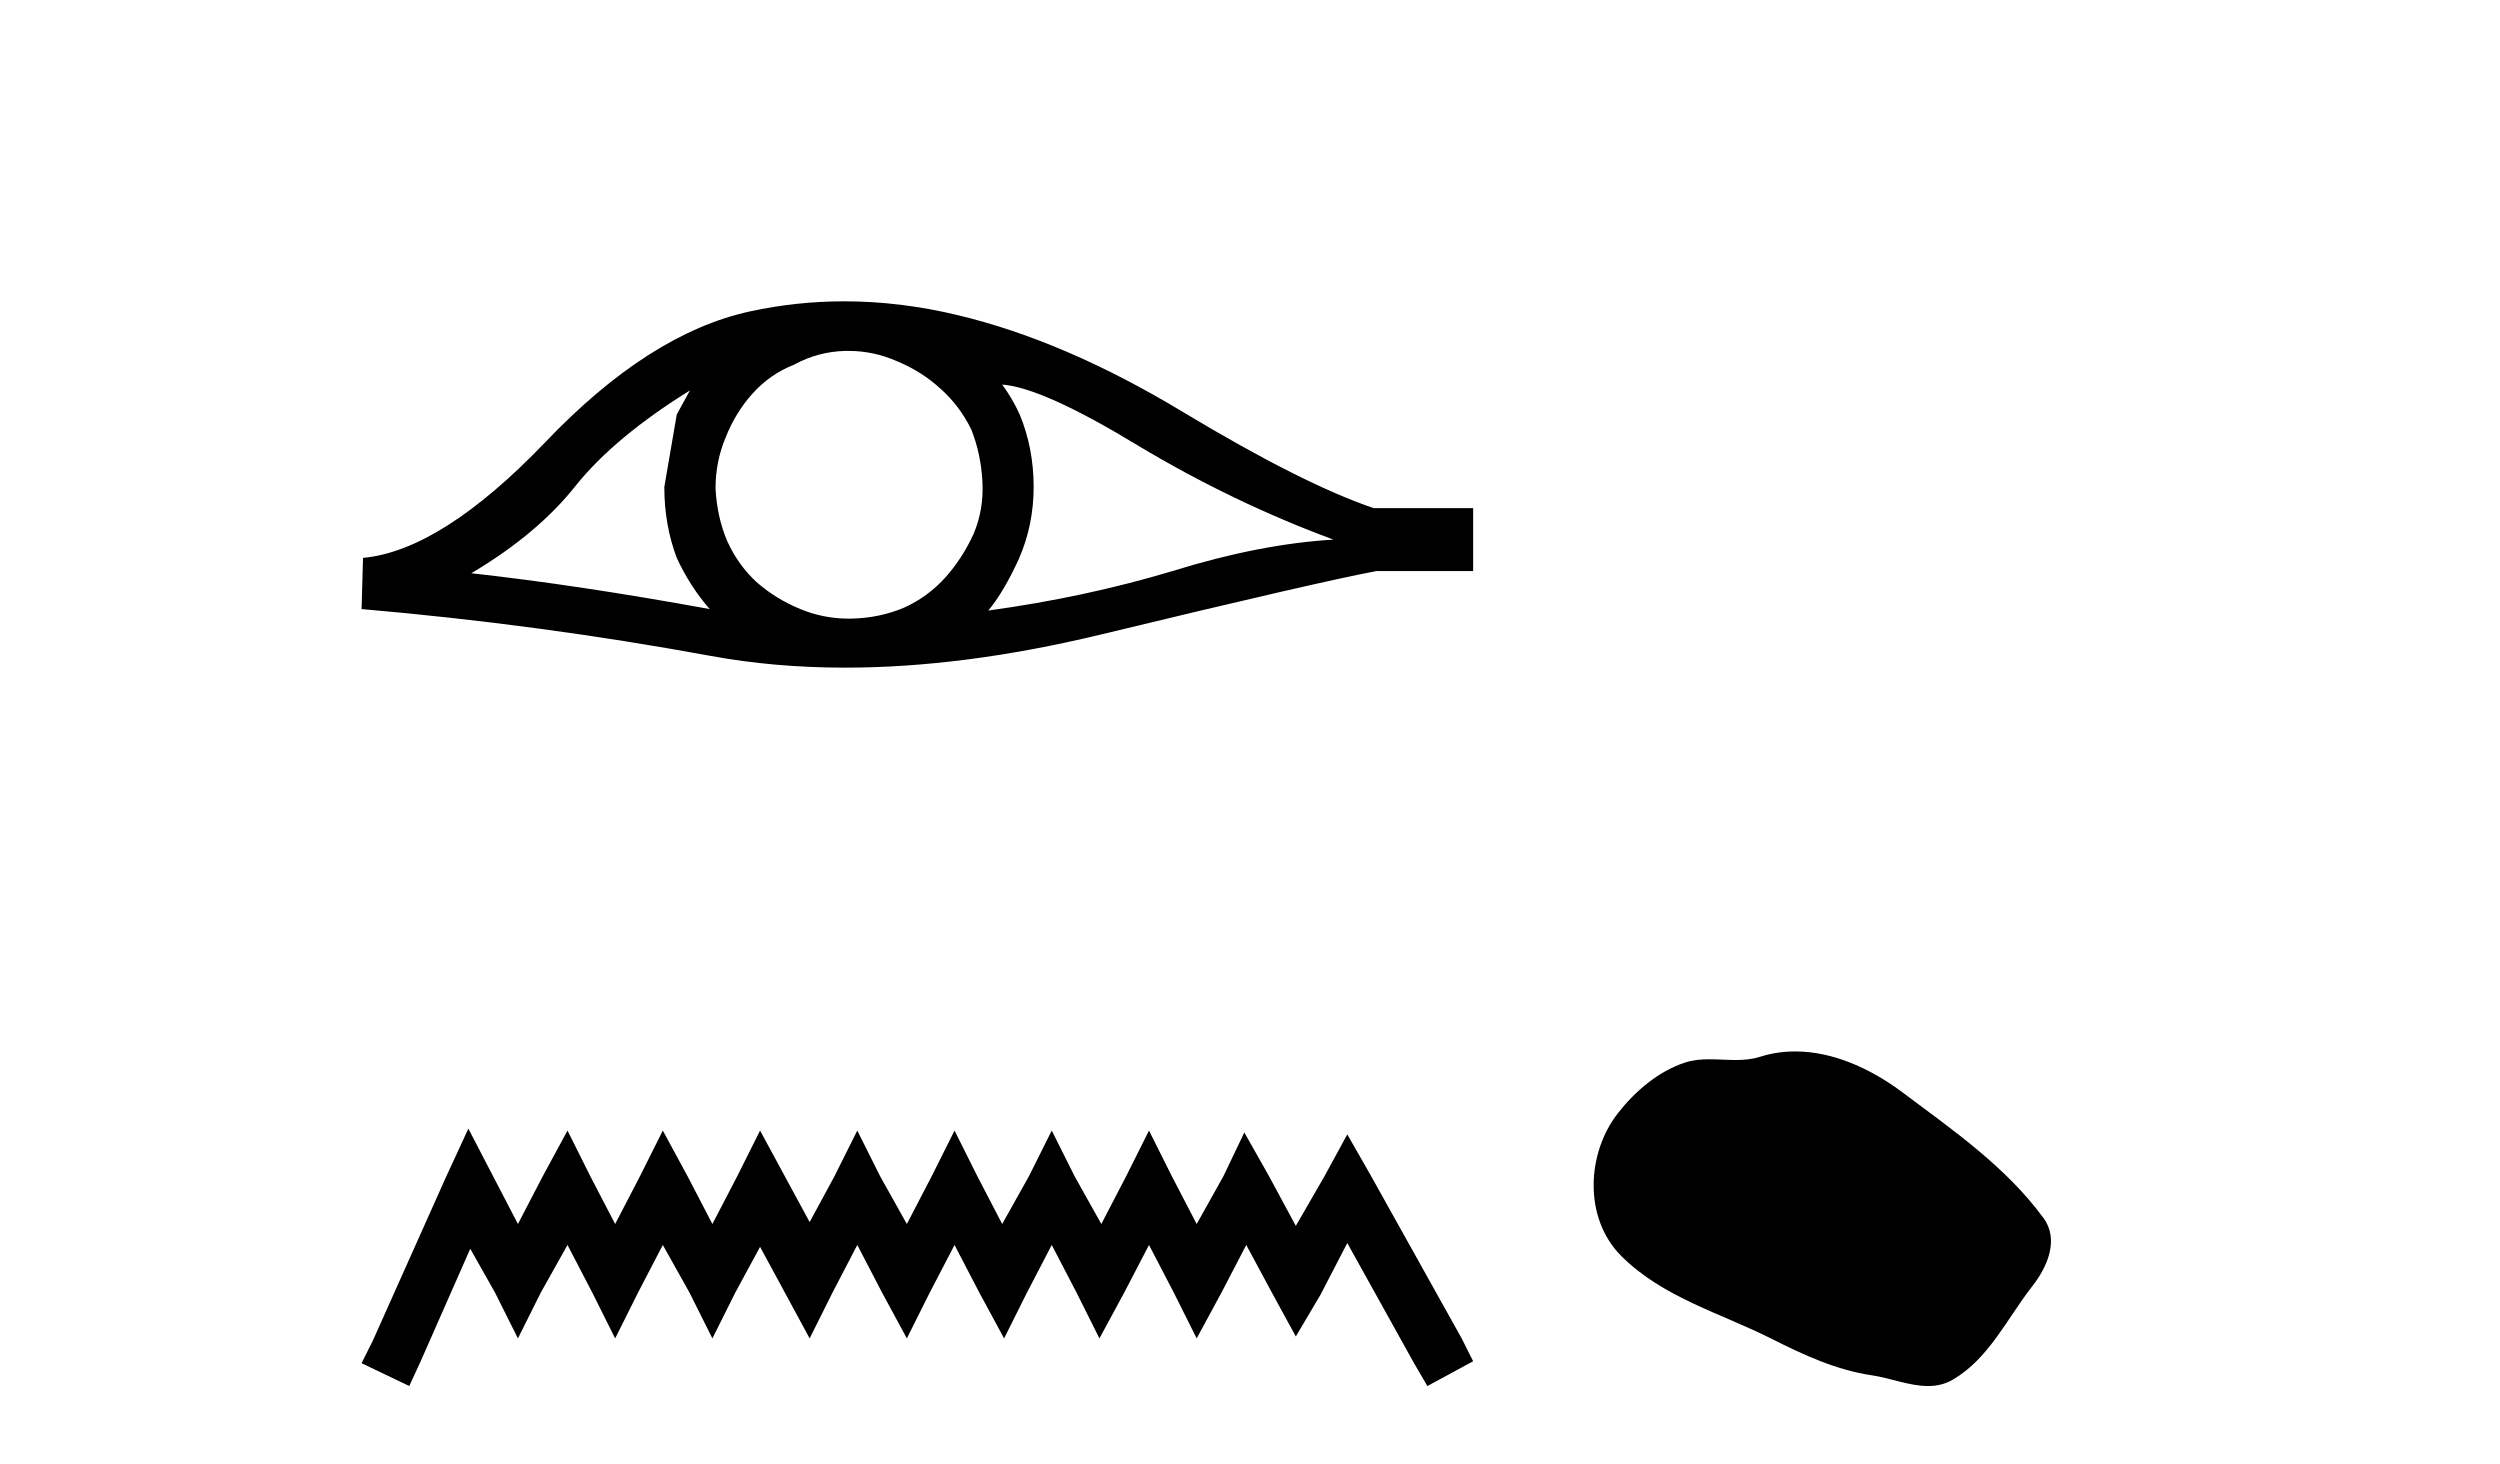 <?xml version='1.0' encoding='UTF-8' standalone='yes'?><svg xmlns='http://www.w3.org/2000/svg' xmlns:xlink='http://www.w3.org/1999/xlink' width='70.0' height='41.0' ><path d='M 19.318 10.932 Q 19.154 11.239 18.949 11.607 L 18.601 13.635 Q 18.601 14.699 18.949 15.621 Q 19.318 16.419 19.871 17.054 Q 16.165 16.378 13.196 16.051 Q 15.059 14.945 16.124 13.594 Q 17.209 12.242 19.318 10.932 ZM 28.061 10.768 Q 29.187 10.85 31.849 12.467 Q 34.511 14.065 37.337 15.109 Q 35.269 15.232 32.832 15.989 Q 30.375 16.726 27.672 17.095 Q 28.102 16.583 28.532 15.641 Q 28.942 14.699 28.942 13.635 Q 28.942 12.549 28.552 11.607 Q 28.348 11.157 28.061 10.768 ZM 23.753 9.825 Q 24.46 9.825 25.113 10.113 Q 25.809 10.399 26.341 10.891 Q 26.873 11.362 27.201 12.037 Q 27.467 12.713 27.508 13.491 Q 27.549 14.269 27.262 14.945 Q 26.955 15.621 26.484 16.153 Q 25.993 16.706 25.317 17.013 Q 24.642 17.3 23.863 17.32 Q 23.813 17.322 23.763 17.322 Q 23.059 17.322 22.41 17.054 Q 21.714 16.767 21.181 16.296 Q 20.669 15.825 20.362 15.15 Q 20.075 14.474 20.035 13.675 Q 20.035 12.918 20.321 12.242 Q 20.587 11.566 21.058 11.034 Q 21.55 10.481 22.225 10.215 Q 22.901 9.846 23.659 9.826 Q 23.706 9.825 23.753 9.825 ZM 23.64 8.437 Q 22.301 8.437 20.997 8.72 Q 18.171 9.335 15.264 12.386 Q 12.356 15.416 10.165 15.621 L 10.124 17.054 Q 15.1 17.484 19.891 18.364 Q 21.683 18.694 23.66 18.694 Q 26.972 18.694 30.805 17.771 Q 36.907 16.296 38.545 15.989 L 41.248 15.989 L 41.248 14.228 L 38.463 14.228 Q 36.477 13.553 33.139 11.546 Q 29.822 9.539 26.812 8.823 Q 25.202 8.437 23.64 8.437 Z' style='fill:#000000;stroke:none' /><path d='M 13.114 31.602 L 12.473 32.99 L 10.444 37.528 L 10.124 38.169 L 11.459 38.809 L 11.779 38.115 L 13.167 34.966 L 13.861 36.193 L 14.502 37.475 L 15.142 36.193 L 15.89 34.859 L 16.584 36.193 L 17.224 37.475 L 17.865 36.193 L 18.559 34.859 L 19.306 36.193 L 19.947 37.475 L 20.588 36.193 L 21.282 34.912 L 21.976 36.193 L 22.67 37.475 L 23.31 36.193 L 24.004 34.859 L 24.698 36.193 L 25.392 37.475 L 26.033 36.193 L 26.727 34.859 L 27.421 36.193 L 28.115 37.475 L 28.755 36.193 L 29.449 34.859 L 30.143 36.193 L 30.784 37.475 L 31.478 36.193 L 32.172 34.859 L 32.866 36.193 L 33.507 37.475 L 34.201 36.193 L 34.895 34.859 L 35.642 36.247 L 36.283 37.421 L 36.977 36.247 L 37.724 34.805 L 39.593 38.169 L 39.966 38.809 L 41.248 38.115 L 40.927 37.475 L 38.365 32.884 L 37.724 31.763 L 37.084 32.937 L 36.283 34.325 L 35.535 32.937 L 34.841 31.709 L 34.254 32.937 L 33.507 34.272 L 32.813 32.937 L 32.172 31.656 L 31.531 32.937 L 30.837 34.272 L 30.09 32.937 L 29.449 31.656 L 28.809 32.937 L 28.061 34.272 L 27.367 32.937 L 26.727 31.656 L 26.086 32.937 L 25.392 34.272 L 24.645 32.937 L 24.004 31.656 L 23.364 32.937 L 22.67 34.218 L 21.976 32.937 L 21.282 31.656 L 20.641 32.937 L 19.947 34.272 L 19.253 32.937 L 18.559 31.656 L 17.918 32.937 L 17.224 34.272 L 16.53 32.937 L 15.89 31.656 L 15.196 32.937 L 14.502 34.272 L 13.808 32.937 L 13.114 31.602 Z' style='fill:#000000;stroke:none' /><path d='M 50.266 29.44 C 49.935 29.44 49.603 29.487 49.275 29.592 C 49.055 29.662 48.828 29.68 48.599 29.68 C 48.355 29.68 48.109 29.66 47.865 29.66 C 47.637 29.66 47.411 29.678 47.192 29.748 C 46.442 29.99 45.796 30.542 45.309 31.16 C 44.423 32.284 44.333 34.108 45.399 35.171 C 46.564 36.334 48.187 36.77 49.613 37.49 C 50.505 37.94 51.422 38.364 52.419 38.51 C 52.927 38.584 53.464 38.809 53.982 38.809 C 54.221 38.809 54.456 38.761 54.682 38.629 C 55.695 38.036 56.203 36.909 56.904 36.014 C 57.327 35.475 57.66 34.71 57.22 34.108 C 56.171 32.673 54.677 31.641 53.264 30.582 C 52.405 29.939 51.342 29.44 50.266 29.44 Z' style='fill:#000000;stroke:none' /></svg>